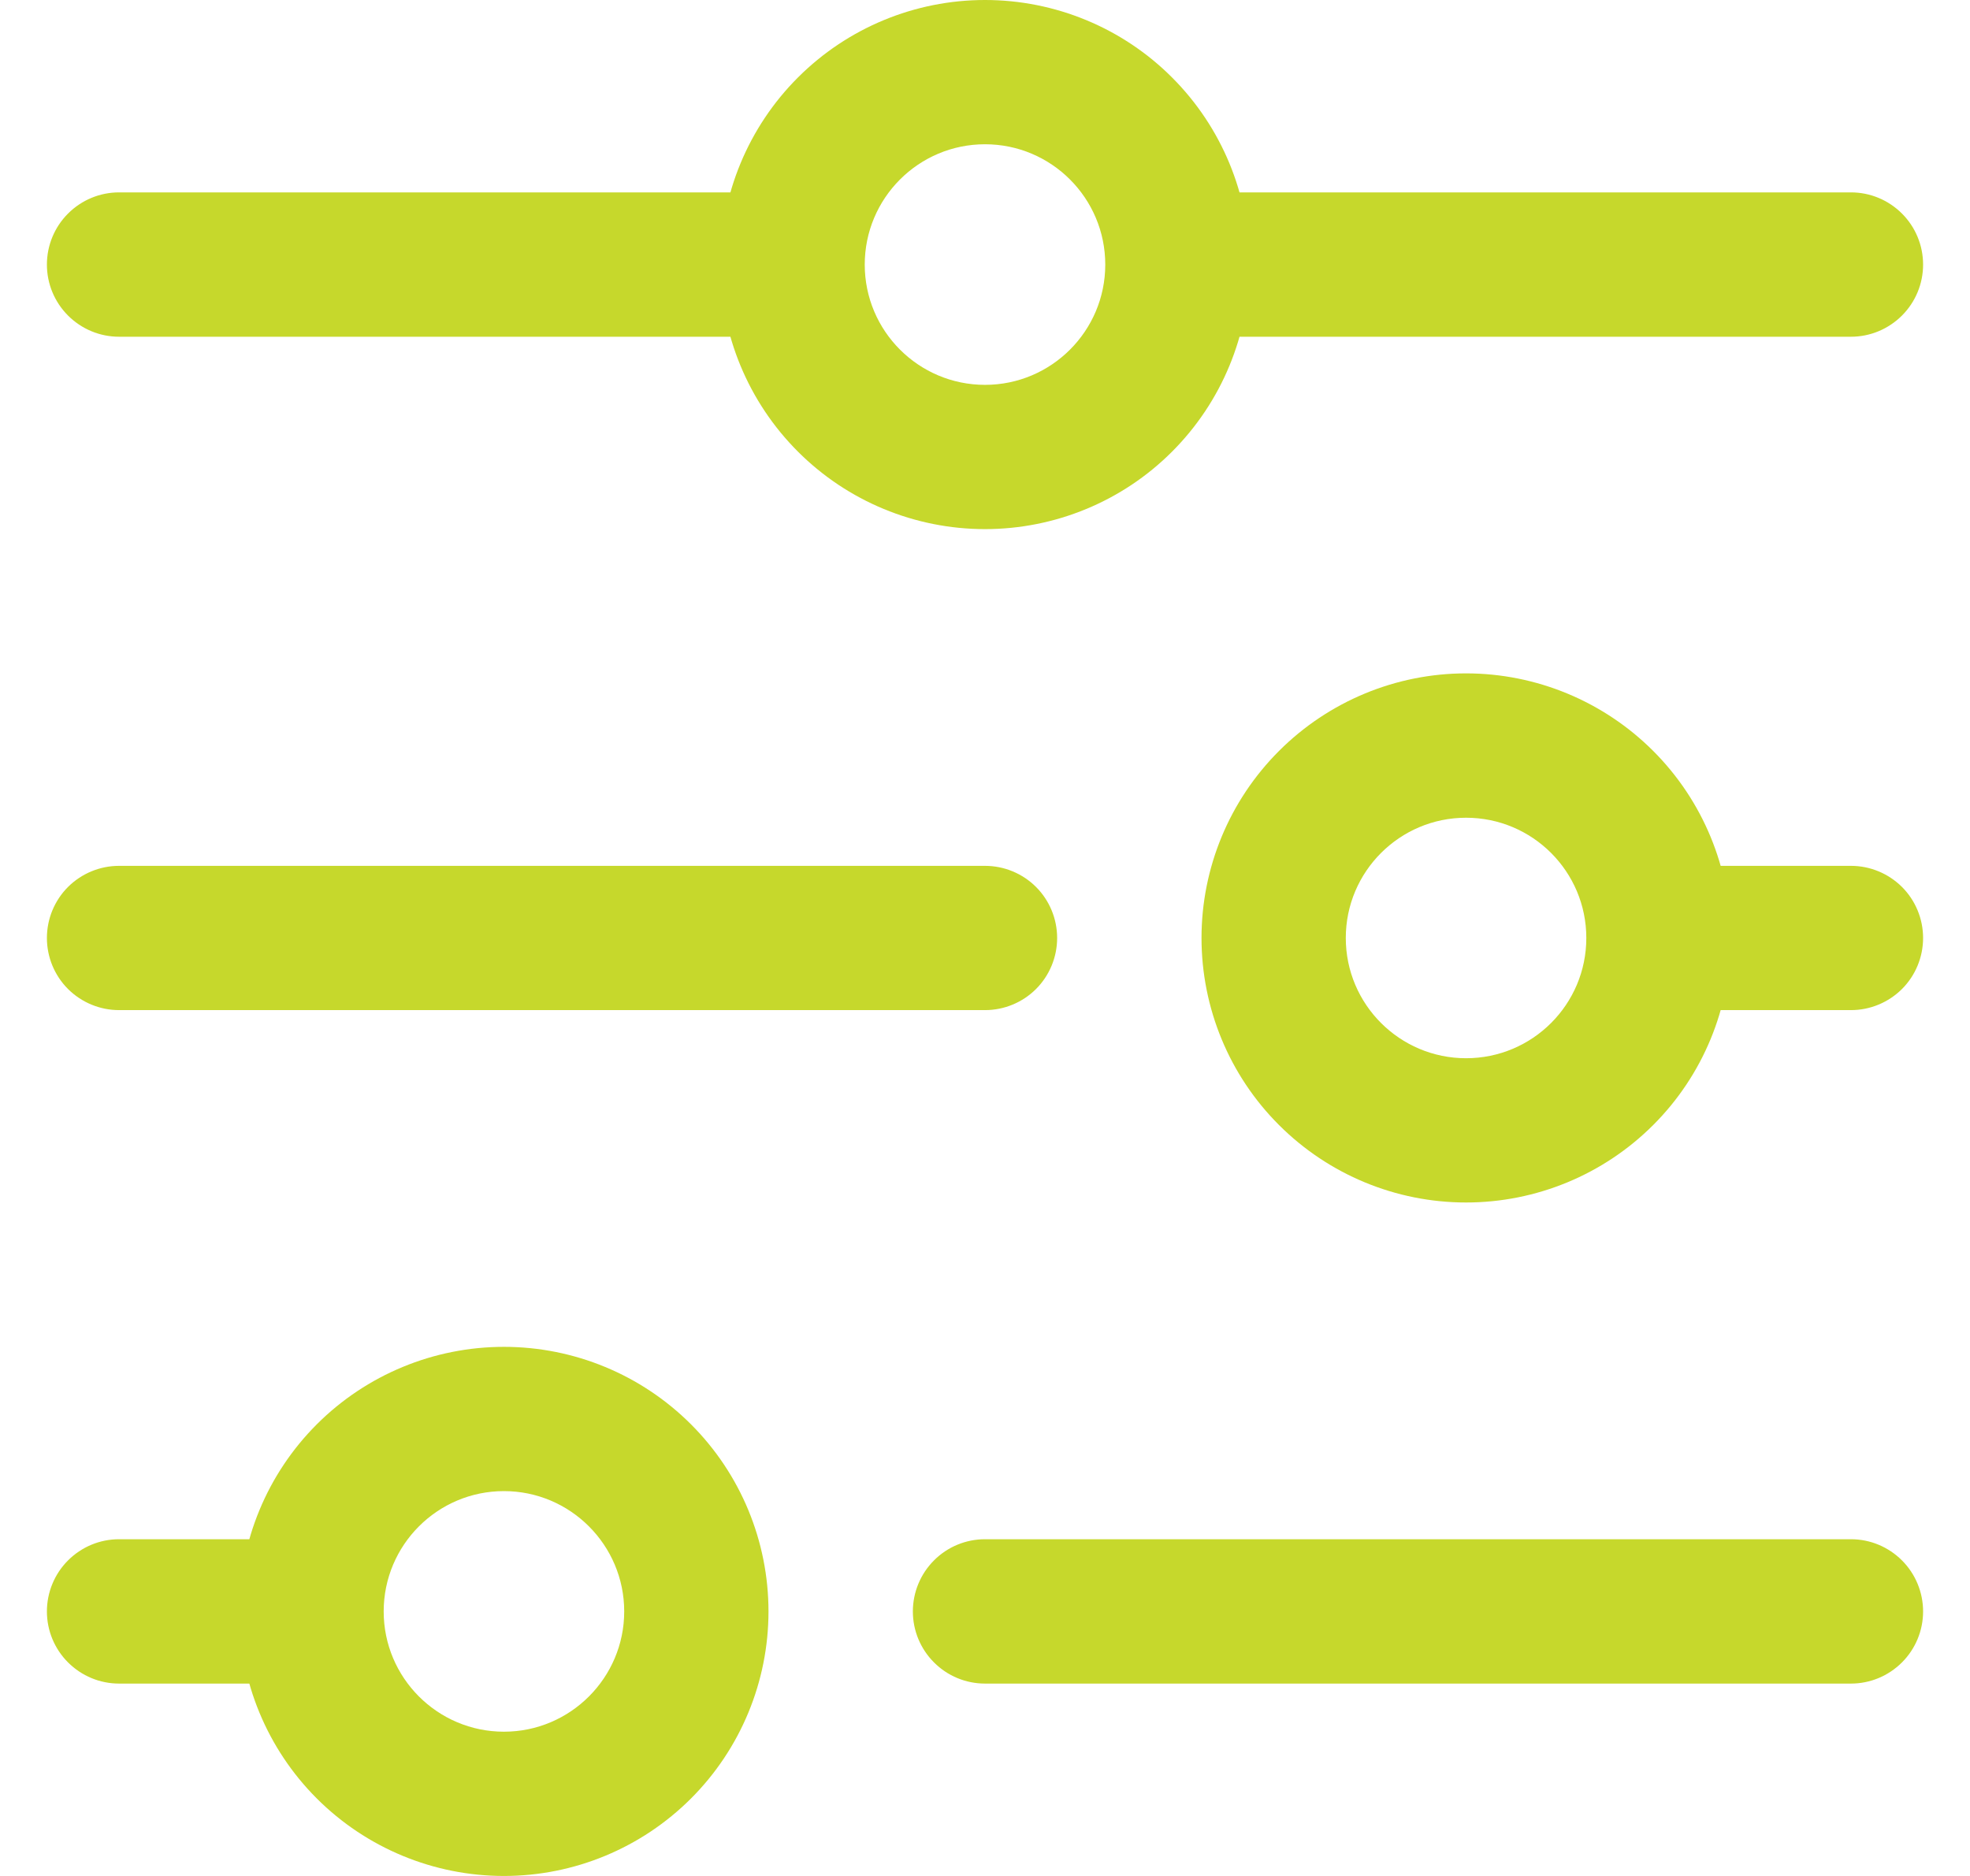 <svg width="21" height="20" viewBox="0 0 21 20" fill="none" xmlns="http://www.w3.org/2000/svg">
<path d="M1.269 2.051C1.065 2.051 0.87 2.132 0.725 2.277C0.581 2.421 0.5 2.616 0.5 2.821C0.5 3.025 0.581 3.22 0.725 3.364C0.87 3.509 1.065 3.59 1.269 3.59V2.051ZM1.269 9.231C1.065 9.231 0.87 9.312 0.725 9.456C0.581 9.6 0.5 9.796 0.5 10C0.5 10.204 0.581 10.4 0.725 10.544C0.87 10.688 1.065 10.769 1.269 10.769V9.231ZM10.5 10.769C10.704 10.769 10.9 10.688 11.044 10.544C11.188 10.4 11.269 10.204 11.269 10C11.269 9.796 11.188 9.6 11.044 9.456C10.9 9.312 10.704 9.231 10.5 9.231V10.769ZM19.731 10.769C19.935 10.769 20.13 10.688 20.275 10.544C20.419 10.4 20.5 10.204 20.5 10C20.5 9.796 20.419 9.6 20.275 9.456C20.13 9.312 19.935 9.231 19.731 9.231V10.769ZM19.731 3.59C19.935 3.59 20.13 3.509 20.275 3.364C20.419 3.22 20.5 3.025 20.5 2.821C20.5 2.616 20.419 2.421 20.275 2.277C20.13 2.132 19.935 2.051 19.731 2.051V3.59ZM10.5 16.41C10.296 16.41 10.1 16.491 9.956 16.636C9.812 16.78 9.731 16.976 9.731 17.18C9.731 17.384 9.812 17.579 9.956 17.723C10.1 17.868 10.296 17.949 10.5 17.949V16.41ZM19.731 17.949C19.935 17.949 20.13 17.868 20.275 17.723C20.419 17.579 20.5 17.384 20.5 17.18C20.5 16.976 20.419 16.78 20.275 16.636C20.13 16.491 19.935 16.41 19.731 16.41V17.949ZM1.269 16.41C1.065 16.41 0.87 16.491 0.725 16.636C0.581 16.78 0.5 16.976 0.5 17.18C0.5 17.384 0.581 17.579 0.725 17.723C0.87 17.868 1.065 17.949 1.269 17.949V16.41ZM1.269 3.59H8.449V2.051H1.269V3.59ZM1.269 10.769H10.5V9.231H1.269V10.769ZM17.68 10.769H19.731V9.231H17.68V10.769ZM12.551 3.59H19.731V2.051H12.551V3.59ZM10.5 17.949H19.731V16.41H10.5V17.949ZM1.269 17.949H3.321V16.41H1.269V17.949ZM6.654 17.18C6.654 17.887 6.079 18.462 5.372 18.462V20C6.12 20 6.837 19.703 7.366 19.174C7.895 18.645 8.192 17.927 8.192 17.18H6.654ZM5.372 18.462C4.664 18.462 4.09 17.887 4.09 17.18H2.551C2.551 17.927 2.848 18.645 3.377 19.174C3.906 19.703 4.624 20 5.372 20V18.462ZM4.09 17.18C4.09 16.472 4.664 15.897 5.372 15.897V14.359C4.624 14.359 3.906 14.656 3.377 15.185C2.848 15.714 2.551 16.431 2.551 17.18H4.09ZM5.372 15.897C6.079 15.897 6.654 16.472 6.654 17.18H8.192C8.192 16.431 7.895 15.714 7.366 15.185C6.837 14.656 6.12 14.359 5.372 14.359V15.897ZM16.91 10C16.91 10.708 16.336 11.282 15.628 11.282V12.82C16.376 12.82 17.094 12.523 17.623 11.994C18.152 11.466 18.449 10.748 18.449 10H16.91ZM15.628 11.282C14.921 11.282 14.346 10.708 14.346 10H12.808C12.808 10.748 13.105 11.466 13.634 11.994C14.163 12.523 14.88 12.82 15.628 12.82V11.282ZM14.346 10C14.346 9.292 14.921 8.718 15.628 8.718V7.179C14.88 7.179 14.163 7.477 13.634 8.006C13.105 8.535 12.808 9.252 12.808 10H14.346ZM15.628 8.718C16.336 8.718 16.91 9.292 16.91 10H18.449C18.449 9.252 18.152 8.535 17.623 8.006C17.094 7.477 16.376 7.179 15.628 7.179V8.718ZM11.782 2.821C11.782 3.528 11.208 4.103 10.5 4.103V5.641C11.248 5.641 11.966 5.344 12.494 4.815C13.023 4.286 13.32 3.569 13.32 2.821H11.782ZM10.5 4.103C9.792 4.103 9.218 3.528 9.218 2.821H7.679C7.679 3.569 7.977 4.286 8.506 4.815C9.035 5.344 9.752 5.641 10.5 5.641V4.103ZM9.218 2.821C9.218 2.113 9.792 1.538 10.5 1.538V0C9.752 0 9.035 0.297 8.506 0.826C7.977 1.355 7.679 2.072 7.679 2.821H9.218ZM10.5 1.538C11.208 1.538 11.782 2.113 11.782 2.821H13.32C13.32 2.072 13.023 1.355 12.494 0.826C11.966 0.297 11.248 0 10.5 0V1.538Z" fill="#C6D82C"/>
</svg> 